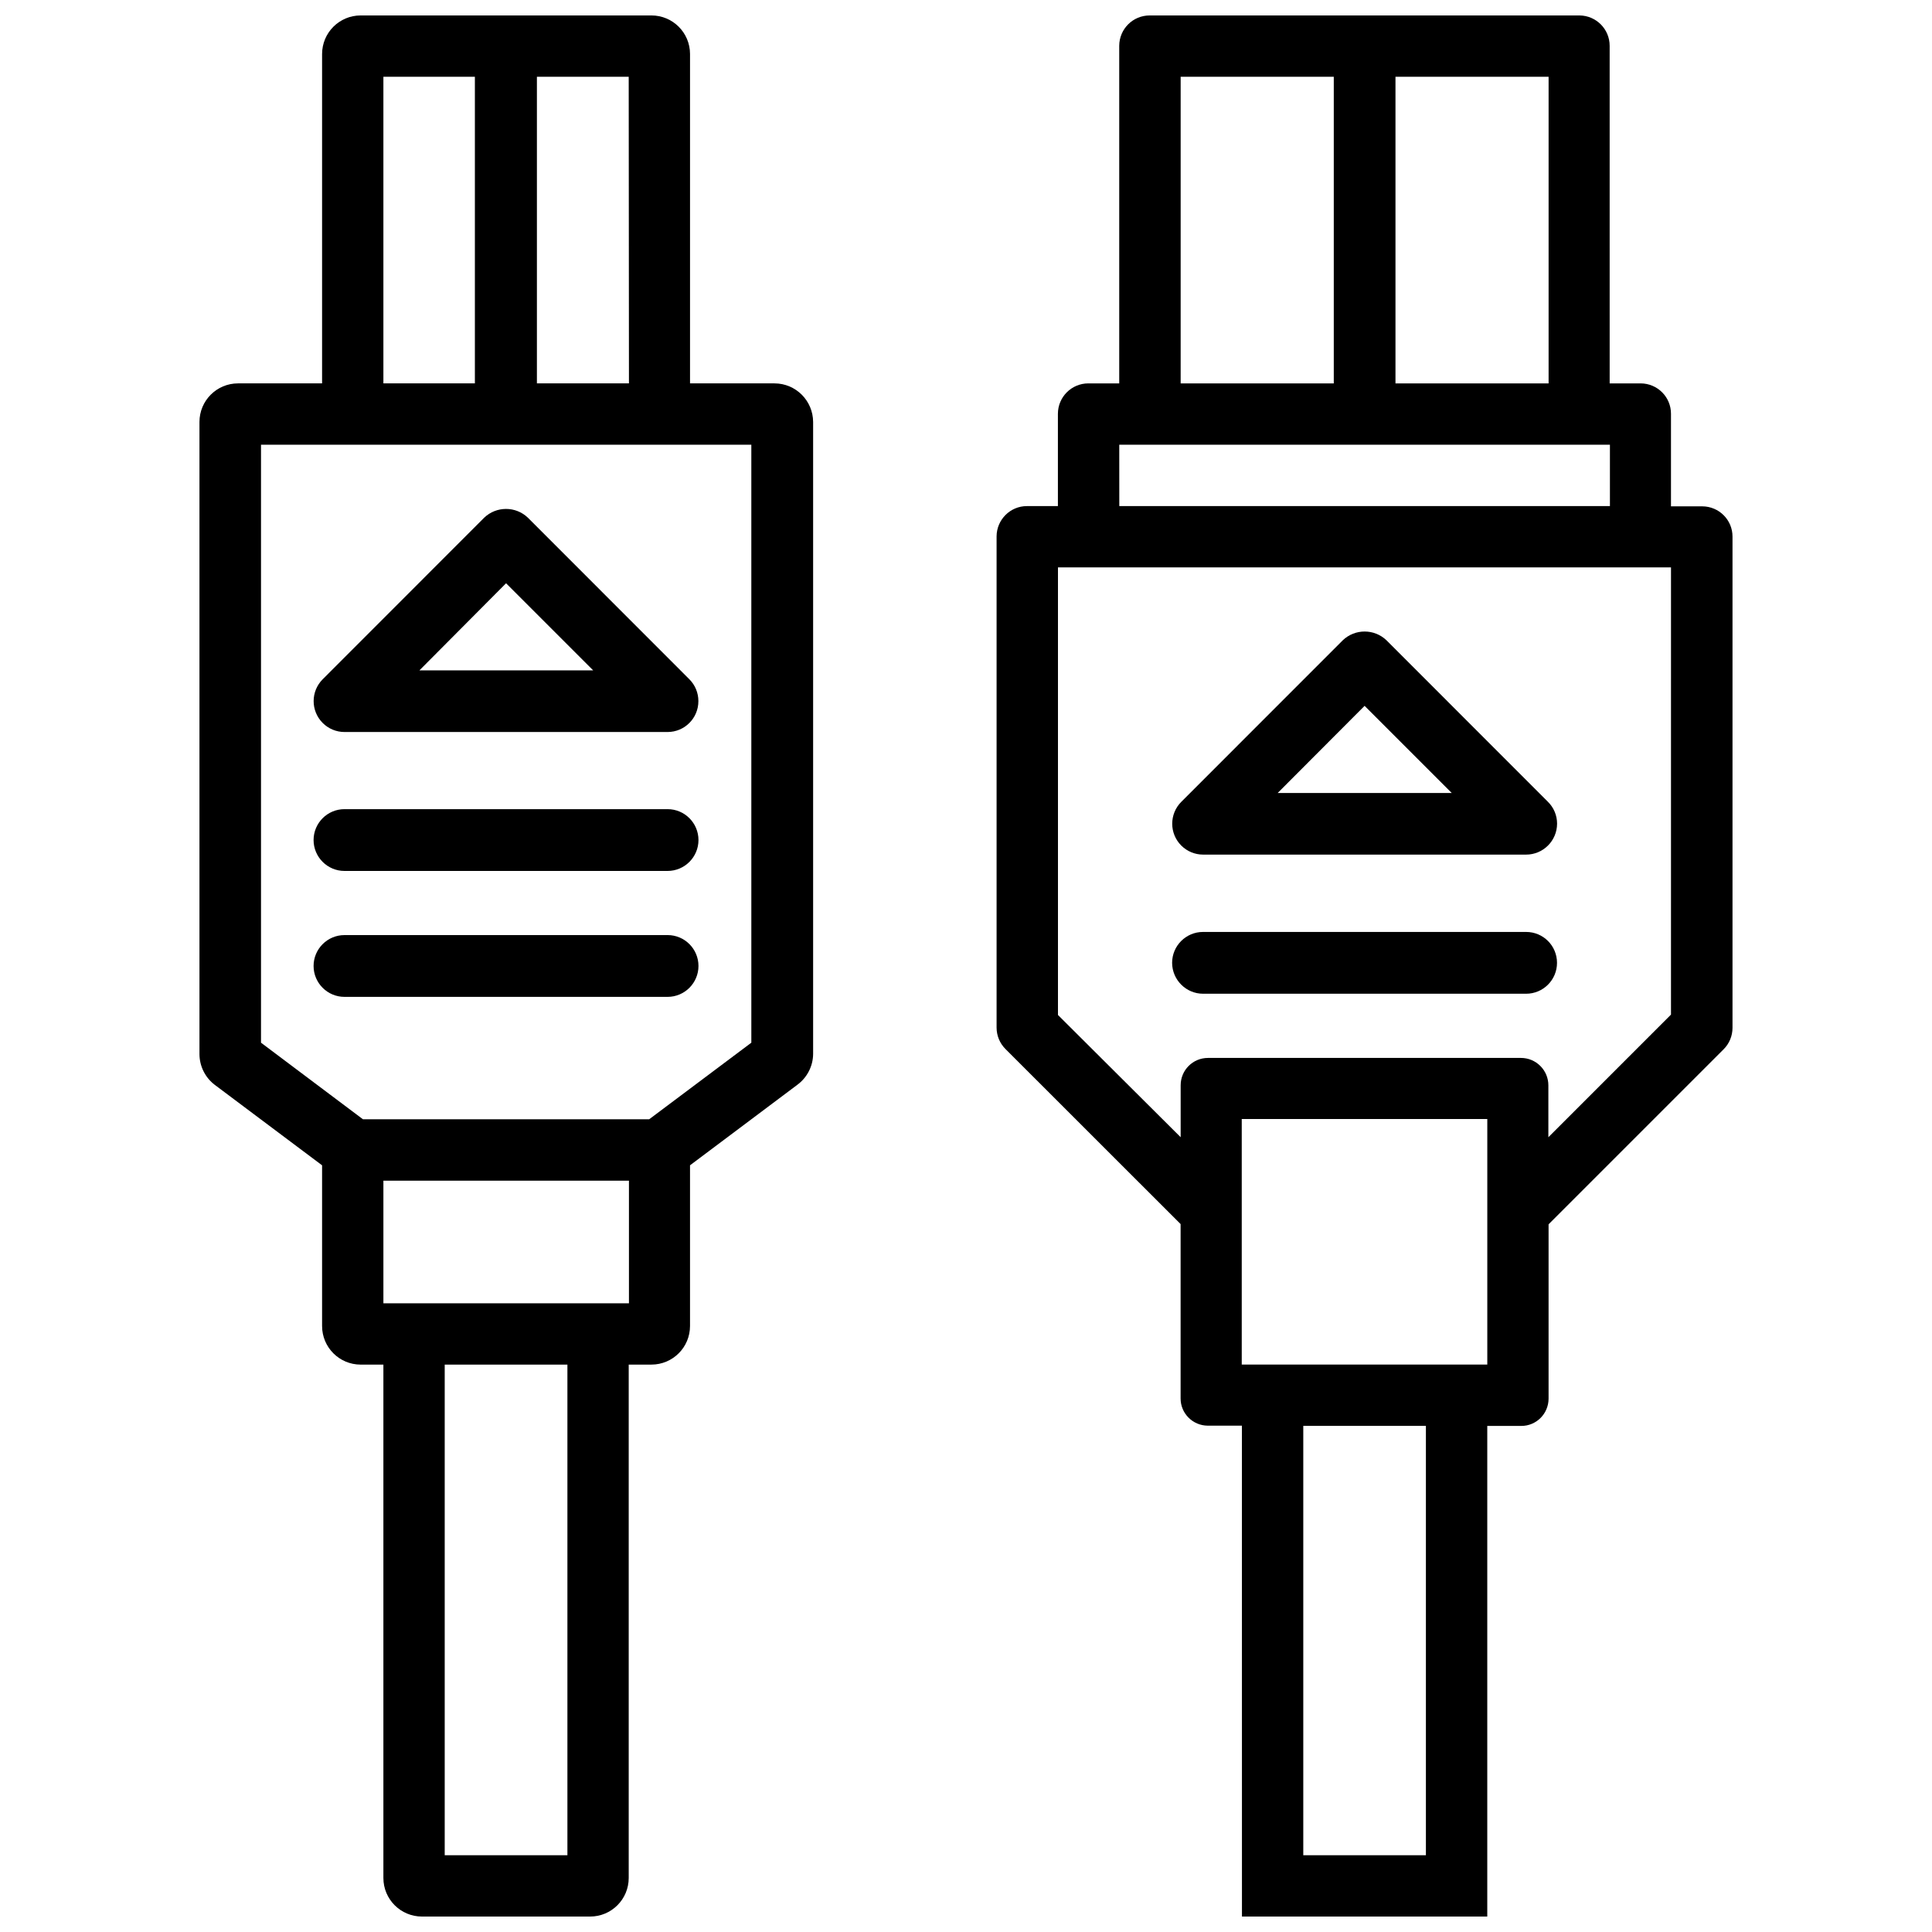 <?xml version="1.0" encoding="UTF-8"?>
<!-- Uploaded to: SVG Repo, www.svgrepo.com, Generator: SVG Repo Mixer Tools -->
<svg width="800px" height="800px" version="1.1" viewBox="144 144 512 512" xmlns="http://www.w3.org/2000/svg">
 <defs>
  <clipPath id="b">
   <path d="m196 148.09h164v503.81h-164z"/>
  </clipPath>
  <clipPath id="a">
   <path d="m408 148.09h196v503.81h-196z"/>
  </clipPath>
 </defs>
 <g clip-path="url(#b)">
  <path d="m349.24 245.6h-22.375v-87.285c0-5.644-4.578-10.223-10.223-10.223h-77.062c-5.648 0-10.223 4.578-10.223 10.223v87.285h-22.273c-5.648 0-10.223 4.578-10.223 10.223v167.5c0 3.211 1.512 6.254 4.074 8.188l28.422 21.309v42.594c0 5.648 4.578 10.223 10.223 10.223h6.023v136.05c0 5.644 4.578 10.219 10.223 10.219h44.566c5.648 0 10.223-4.578 10.223-10.223v-136.05h6.023c5.648 0 10.223-4.578 10.223-10.223v-42.594l28.426-21.324c2.602-1.91 4.176-4.953 4.199-8.188v-167.48c-0.023-5.644-4.598-10.223-10.246-10.223zm-62.953-81.262h24.328l0.062 81.262h-24.391zm-40.684 0h24.246v81.262h-24.246zm48.766 471.32h-32.516v-130.02h32.516zm16.309-146.27h-65.074v-32.496h65.074zm32.434-69.062-27.078 20.297h-75.844l-27.02-20.297v-158.47h129.94z"/>
 </g>
 <g clip-path="url(#a)">
  <path d="m595.14 278.18h-0.043-8.27v-24.516c0.02-4.43-3.57-8.039-8.02-8.062h-0.02-8.207l-0.004-89.469c0-4.41-3.57-7.996-7.977-8.039h-113.93c-4.449 0-8.039 3.59-8.062 8.039v89.469h-8.188c-4.449 0-8.062 3.609-8.062 8.062v24.457h-8.188c-4.43-0.02-8.039 3.59-8.062 8.02v0.02 130.15c0 2.141 0.84 4.176 2.352 5.688l46.414 46.391v46.184c-0.02 3.988 3.211 7.223 7.199 7.242h0.043 9.004l0.012 130.09h65.012v-130.02h8.984c4.008 0.02 7.242-3.211 7.262-7.223v-0.02-46.184l46.391-46.391c1.512-1.512 2.352-3.547 2.352-5.688v-130.15c0.023-4.43-3.566-8.02-7.996-8.043zm-81.324-113.84h40.578v81.262h-40.578zm-56.93 0h40.578v81.262h-40.578zm-16.27 97.512h130.03v16.27h-130.02zm81.262 373.8h-32.496v-113.78h32.496zm16.27-130.03h-65.074v-65.074h65.074zm48.68-92.742-32.496 32.496v-13.75c0-4.008-3.254-7.262-7.262-7.262h-82.941c-4.008 0-7.242 3.234-7.242 7.242v0.02 13.75l-32.516-32.391v-118.62h162.46z"/>
 </g>
 <path d="m462.83 370.48h85.605c4.512 0 8.188-3.652 8.207-8.188 0-2.184-0.859-4.262-2.414-5.793l-42.805-42.824c-3.234-3.086-8.332-3.086-11.566 0l-42.805 42.824c-3.191 3.191-3.211 8.375 0 11.586 1.535 1.531 3.613 2.394 5.777 2.394zm42.801-39.422 23.09 23.09h-46.121z"/>
 <path d="m462.83 407.35h85.605c4.512 0 8.188-3.652 8.188-8.188s-3.652-8.188-8.188-8.188h-0.02-85.605c-4.512 0-8.188 3.672-8.188 8.188 0.02 4.512 3.695 8.188 8.207 8.188z"/>
 <path d="m235.29 337.99h85.625c4.512 0 8.188-3.672 8.164-8.207 0-2.164-0.859-4.242-2.394-5.773l-42.797-42.824c-3.234-3.086-8.332-3.086-11.566 0l-42.801 42.824c-3.191 3.191-3.211 8.375 0 11.586 1.531 1.535 3.609 2.394 5.769 2.394zm42.824-39.422 23.09 23.09h-46.055z"/>
 <path d="m235.29 374.81h85.625c4.512 0 8.188-3.672 8.188-8.188 0-4.512-3.652-8.188-8.188-8.188h-85.625c-4.512 0-8.188 3.672-8.188 8.188 0.004 4.512 3.676 8.188 8.188 8.188z"/>
 <path d="m235.29 408.18h85.625c4.512 0 8.188-3.672 8.188-8.188 0-4.512-3.652-8.188-8.188-8.188l-85.625 0.004c-4.512 0-8.188 3.672-8.188 8.188 0.004 4.512 3.676 8.184 8.188 8.184z"/>
</svg>